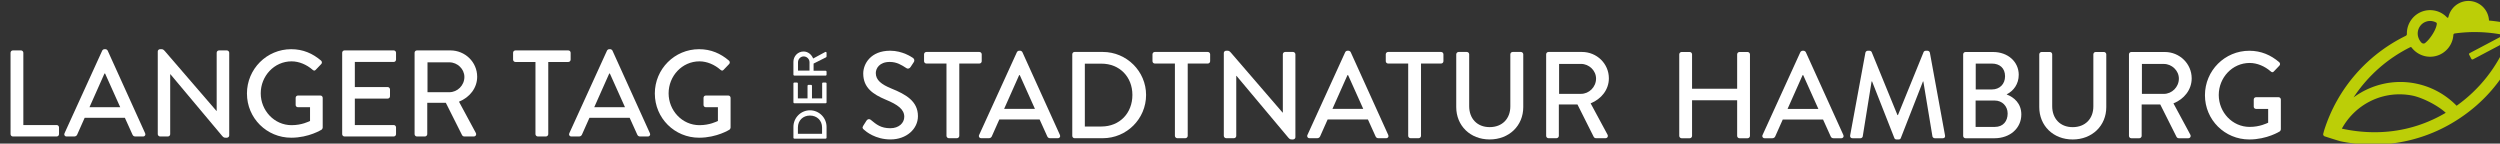 <svg version="1.1" viewBox="0 0 103.316 5.935" xmlns="http://www.w3.org/2000/svg"><rect x="0" y="0" width="103.316" height="5.935" fill="#333333" stroke="none"/><defs><linearGradient id="b" gradientTransform="matrix(512003.35,0,0,512003.35,-7.5939214e11,-671365700)"><stop stop-color="#bcce07" offset="0"/></linearGradient><linearGradient id="a" gradientTransform="matrix(7.702 0 0 .557 5605193 -21948775)"><stop stop-color="#fff" offset="0"/></linearGradient></defs><g transform="translate(123.252,-131.492)"><g transform="matrix(.662 0 0 .662 -2840.015 22.82)"><path d="m4250.009 172.982c2.443 0.497 4.872 0.058 6.88-1.11 2.366-1.376 3.77-3.403 4.486-5.607l0.083-0.263a0.109 0.109 0 0 0-0.073-0.137l-0.265-0.077c-0.255-0.074-0.516-0.137-0.774-0.19-0.366-0.074-0.731-0.125-1.095-0.158-0.025-0.523-0.37-0.999-0.898-1.164-0.686-0.214-1.398 0.171-1.608 0.843-0.01 0.029-0.017 0.059-0.024 0.088-0.015 0.065-0.056 0.076-0.102 0.028-0.073-0.077-0.156-0.147-0.247-0.207-0.154-0.101-0.325-0.171-0.505-0.208-0.587-0.12-1.179 0.127-1.505 0.628-0.164 0.251-0.245 0.539-0.236 0.833 0 0.042-0.027 0.091-0.065 0.11-2.358 1.15-4.266 3.239-5.107 5.927l-0.049 0.183a0.138 0.138 0 0 0 0.086 0.166l0.019 7e-3s0.862 0.28 1.002 0.309m4.917-7.165c0.175-0.268 0.491-0.4 0.805-0.336 0.076 0.016 0.15 0.043 0.218 0.08 0.022 0.012 0.042 0.042 0.041 0.066 0 0.117-0.076 0.377-0.286 0.699-0.171 0.263-0.34 0.437-0.454 0.522-0.056 0.042-0.158 0.028-0.208-0.021-0.115-0.114-0.195-0.268-0.228-0.424-0.042-0.203 0-0.41 0.111-0.585m-0.144 1.643c0.155 0.1 0.324 0.17 0.503 0.207 0.588 0.119 1.179-0.129 1.506-0.63 0.14-0.213 0.218-0.453 0.234-0.7 0-0.045 0.039-0.087 0.084-0.093 0.997-0.14 2.035-0.114 3.076 0.096l-2.144 1.133a0.072 0.072 0 0 0-0.03 0.097l0.136 0.258a0.076 0.076 0 0 0 0.103 0.032l2.157-1.14c-0.67 1.67-1.791 3.05-3.18 4.036-0.554-0.568-1.235-0.994-1.99-1.24-0.18-0.059-0.365-0.107-0.55-0.145-1.396-0.284-2.8 0.063-3.891 0.864 0.892-1.355 2.119-2.428 3.537-3.133 0.029-0.015 0.068-5e-3 0.087 0.022 0.099 0.13 0.221 0.244 0.362 0.337zm1.768 3.736c-2.185 1.289-4.475 1.425-6.486 0.989 0.868-1.575 2.637-2.423 4.428-2.058 0.622 0.134 1.554 0.603 2.058 1.069z" color="#000000" fill="url(#b)" stroke-linecap="round" stroke-linejoin="round" stroke-width=".091" style="font-feature-settings:normal;font-variant-caps:normal;font-variant-ligatures:normal;font-variant-numeric:normal"/><g transform="matrix(.772 0 0 .772 936.871 -17.836)" fill="url(#a)"><g transform="matrix(1.154,0,0,1.154,-2746.93,-74.114)" stroke-width=".229"><path d="m5935.976 277.906c0 0.086 0.069 0.164 0.164 0.164h3.067c0.095 0 0.164-0.077 0.164-0.164v-0.474c0-0.086-0.069-0.164-0.164-0.164h-2.335v-5.066c0-0.086-0.077-0.164-0.164-0.164h-0.569c-0.095 0-0.164 0.077-0.164 0.164z"/><path d="m5939.903 278.07h0.543c0.103 0 0.172-0.069 0.198-0.129l0.525-1.18h2.817l0.534 1.18c0.035 0.077 0.095 0.129 0.198 0.129h0.543c0.129 0 0.198-0.112 0.146-0.224l-2.628-5.798c-0.026-0.052-0.103-0.095-0.146-0.095h-0.086c-0.043 0-0.121 0.043-0.146 0.095l-2.645 5.798c-0.052 0.112 0.017 0.224 0.146 0.224zm1.603-2.051 1.051-2.361h0.043l1.06 2.361z"/><path d="m5946.291 277.906c0 0.086 0.078 0.164 0.164 0.164h0.543c0.095 0 0.164-0.077 0.164-0.164v-4.196h0.017l3.627 4.325c0.103 0.121 0.164 0.121 0.25 0.121h0.078c0.086 0 0.164-0.069 0.164-0.155v-5.798c0-0.086-0.078-0.164-0.164-0.164h-0.551c-0.095 0-0.164 0.077-0.164 0.164v4.075h-0.017l-3.619-4.196c-0.112-0.129-0.172-0.129-0.259-0.129h-0.069c-0.086 0-0.164 0.069-0.164 0.155z"/><path d="m5952.541 275.063c0 1.723 1.387 3.093 3.102 3.093 1.249 0 2.137-0.569 2.137-0.569 0.034-0.026 0.069-0.095 0.069-0.138v-2.085c0-0.086-0.069-0.164-0.155-0.164h-1.577c-0.095 0-0.164 0.069-0.164 0.164v0.5c0 0.086 0.069 0.155 0.164 0.155h0.844v0.965c-0.086 0.035-0.577 0.293-1.292 0.293-1.223 0-2.163-1.034-2.163-2.232 0-1.206 0.939-2.24 2.163-2.24 0.526 0 1.06 0.233 1.465 0.586 0.086 0.077 0.155 0.086 0.224 9e-3 0.129-0.138 0.259-0.267 0.388-0.405 0.069-0.069 0.06-0.172-0.01-0.241-0.586-0.5-1.266-0.801-2.094-0.801-1.714 0-3.102 1.387-3.102 3.11z"/><path d="m5959.213 277.906c0 0.086 0.069 0.164 0.164 0.164h3.446c0.095 0 0.164-0.077 0.164-0.164v-0.474c0-0.086-0.069-0.164-0.164-0.164h-2.723v-1.852h2.3c0.086 0 0.164-0.069 0.164-0.164v-0.482c0-0.086-0.077-0.164-0.164-0.164h-2.3v-1.758h2.723c0.095 0 0.164-0.077 0.164-0.164v-0.482c0-0.086-0.069-0.164-0.164-0.164h-3.446c-0.095 0-0.164 0.077-0.164 0.164z"/><path d="m5964.287 277.906c0 0.086 0.069 0.164 0.164 0.164h0.56c0.086 0 0.164-0.077 0.164-0.164v-2.197h1.301l1.129 2.249c0.035 0.069 0.086 0.112 0.181 0.112h0.646c0.146 0 0.207-0.138 0.146-0.25l-1.18-2.188c0.75-0.302 1.275-0.956 1.275-1.749 0-1.025-0.844-1.844-1.878-1.844h-2.344c-0.095 0-0.164 0.077-0.164 0.164zm0.905-2.938v-2.094h1.534c0.56 0 1.051 0.465 1.051 1.025 0 0.594-0.491 1.068-1.051 1.068z"/></g><g transform="matrix(.138 0 0 .138 4166.364 224.98)" stroke-width="1.921" aria-label="STADTNATUR"><path d="m42.263 153.99c1.155 1.083 6.715 5.704 15.523 5.704 9.386 0 16.101-6.137 16.101-13.646 0-8.808-7.148-12.779-15.523-16.173-5.993-2.455-9.169-4.982-9.169-9.097 0-2.671 2.094-6.498 8.159-6.498 4.188 0 6.931 1.805 9.747 3.61 1.011 0.65 1.949 0.217 2.527-0.722l1.805-2.744c0.722-1.083 0.144-2.094-0.433-2.455-0.722-0.505-6.137-4.26-13.357-4.26-11.48 0-15.812 7.725-15.812 13.357 0 8.375 5.776 12.202 13.14 15.306 7.148 2.96 10.902 5.704 10.902 10.036 0 3.682-3.177 6.715-8.159 6.715-5.559 0-8.159-2.166-11.552-4.982-0.794-0.65-1.877-0.361-2.455 0.578l-1.877 2.96c-0.794 1.227-0.217 1.733 0.433 2.31z"/><path d="m90.609 157.6c0 0.722 0.65 1.372 1.372 1.372h4.765c0.722 0 1.372-0.65 1.372-1.372v-42.381h11.769c0.794 0 1.372-0.65 1.372-1.372v-4.043c0-0.722-0.578-1.372-1.372-1.372h-31.046c-0.794 0-1.372 0.65-1.372 1.372v4.043c0 0.722 0.578 1.372 1.372 1.372h11.769z"/><path d="m110.96 158.97h4.549c0.866 0 1.444-0.578 1.661-1.083l4.404-9.891h23.609l4.476 9.891c0.289 0.65 0.794 1.083 1.661 1.083h4.549c1.083 0 1.661-0.939 1.227-1.877l-22.021-48.59c-0.217-0.433-0.866-0.794-1.227-0.794h-0.722c-0.361 0-1.011 0.361-1.227 0.794l-22.165 48.59c-0.433 0.939 0.144 1.877 1.227 1.877zm13.429-17.184 8.808-19.783h0.361l8.881 19.783z"/><path d="m164.32 157.6c0 0.722 0.578 1.372 1.3 1.372h16.606c13.935 0 25.342-11.335 25.342-25.342 0-13.862-11.408-25.198-25.342-25.198h-16.606c-0.722 0-1.3 0.65-1.3 1.372zm7.364-5.487v-36.822h9.747c10.613 0 18.122 7.725 18.122 18.339 0 10.686-7.509 18.483-18.122 18.483z"/><path d="m224.46 157.6c0 0.722 0.65 1.372 1.372 1.372h4.765c0.722 0 1.372-0.65 1.372-1.372v-42.381h11.769c0.794 0 1.372-0.65 1.372-1.372v-4.043c0-0.722-0.578-1.372-1.372-1.372h-31.046c-0.794 0-1.372 0.65-1.372 1.372v4.043c0 0.722 0.578 1.372 1.372 1.372h11.769z"/><path d="m253.12 157.6c0 0.722 0.65 1.372 1.372 1.372h4.549c0.794 0 1.372-0.65 1.372-1.372v-35.161h0.144l30.396 36.244c0.866 1.011 1.372 1.011 2.094 1.011h0.65c0.722 0 1.372-0.578 1.372-1.3v-48.59c0-0.722-0.65-1.372-1.372-1.372h-4.621c-0.794 0-1.372 0.65-1.372 1.372v34.15h-0.144l-30.324-35.161c-0.939-1.083-1.444-1.083-2.166-1.083h-0.578c-0.722 0-1.372 0.578-1.372 1.3z"/><path d="m303.34 158.97h4.549c0.866 0 1.444-0.578 1.661-1.083l4.404-9.891h23.609l4.476 9.891c0.289 0.65 0.794 1.083 1.661 1.083h4.549c1.083 0 1.661-0.939 1.227-1.877l-22.021-48.59c-0.217-0.433-0.866-0.794-1.227-0.794h-0.722c-0.361 0-1.011 0.361-1.227 0.794l-22.165 48.59c-0.433 0.939 0.144 1.877 1.227 1.877zm13.429-17.184 8.808-19.783h0.361l8.881 19.783z"/><path d="m361.16 157.6c0 0.722 0.65 1.372 1.372 1.372h4.765c0.722 0 1.372-0.65 1.372-1.372v-42.381h11.769c0.794 0 1.372-0.65 1.372-1.372v-4.043c0-0.722-0.578-1.372-1.372-1.372h-31.046c-0.794 0-1.372 0.65-1.372 1.372v4.043c0 0.722 0.578 1.372 1.372 1.372h11.769z"/><path d="m389.31 140.71c0 10.974 8.231 18.989 19.566 18.989 11.408 0 19.711-8.014 19.711-18.989v-30.901c0-0.722-0.65-1.372-1.372-1.372h-4.837c-0.794 0-1.372 0.65-1.372 1.372v30.54c0 7.148-4.693 12.13-12.13 12.13-7.364 0-11.985-5.054-11.985-12.274v-30.396c0-0.722-0.578-1.372-1.372-1.372h-4.837c-0.722 0-1.372 0.65-1.372 1.372z"/><path d="m442 157.6c0 0.722 0.578 1.372 1.372 1.372h4.693c0.722 0 1.372-0.65 1.372-1.372v-18.411h10.902l9.458 18.844c0.289 0.578 0.722 0.939 1.516 0.939h5.415c1.227 0 1.733-1.155 1.227-2.094l-9.891-18.339c6.281-2.527 10.686-8.014 10.686-14.657 0-8.592-7.076-15.451-15.74-15.451h-19.638c-0.794 0-1.372 0.65-1.372 1.372zm7.581-24.62v-17.545h12.852c4.693 0 8.808 3.899 8.808 8.592 0 4.982-4.115 8.953-8.808 8.953z"/></g><g transform="matrix(0 -.138 .138 0 4166.394 225.054)" stroke-width="1.921" aria-label="DER"><path d="m-158.7 19.595c0 0.277 0.222 0.527 0.499 0.527h6.381c5.355 0 9.738-4.356 9.738-9.738 0-5.327-4.384-9.683-9.738-9.683h-6.381c-0.277 0-0.499 0.25-0.499 0.527zm2.83-2.109v-14.15h3.745c4.078 0 6.964 2.969 6.964 7.047 0 4.106-2.885 7.103-6.964 7.103z"/><path d="m-137.96 19.595c0 0.277 0.222 0.527 0.527 0.527h11.098c0.305 0 0.527-0.25 0.527-0.527v-1.526c0-0.277-0.222-0.527-0.527-0.527h-8.767v-5.965h7.408c0.277 0 0.527-0.222 0.527-0.527v-1.554c0-0.277-0.25-0.527-0.527-0.527h-7.408v-5.66h8.767c0.305 0 0.527-0.25 0.527-0.527v-1.554c0-0.277-0.222-0.527-0.527-0.527h-11.098c-0.305 0-0.527 0.25-0.527 0.527z"/><path d="m-121.75 19.595c0 0.277 0.222 0.527 0.527 0.527h1.803c0.277 0 0.527-0.25 0.527-0.527v-7.075h4.189l3.635 7.241c0.111 0.222 0.277 0.361 0.583 0.361h2.081c0.472 0 0.666-0.444 0.472-0.805l-3.801-7.047c2.414-0.971 4.106-3.08 4.106-5.632 0-3.302-2.719-5.937-6.048-5.937h-7.546c-0.305 0-0.527 0.25-0.527 0.527zm2.913-9.461v-6.742h4.939c1.803 0 3.385 1.498 3.385 3.302 0 1.914-1.581 3.44-3.385 3.44z"/></g><g transform="matrix(1.154,0,0,1.154,-2746.93,-74.114)" stroke-width=".229"><path d="m5972.757 277.906c0 0.086 0.077 0.164 0.164 0.164h0.569c0.086 0 0.164-0.077 0.164-0.164v-5.057h1.404c0.095 0 0.164-0.077 0.164-0.164v-0.482c0-0.086-0.069-0.164-0.164-0.164h-3.705c-0.095 0-0.164 0.077-0.164 0.164v0.482c0 0.086 0.069 0.164 0.164 0.164h1.405z"/><path d="m5975.273 278.07h0.543c0.103 0 0.172-0.069 0.198-0.129l0.526-1.18h2.817l0.534 1.18c0.034 0.077 0.095 0.129 0.198 0.129h0.543c0.129 0 0.198-0.112 0.146-0.224l-2.628-5.798c-0.026-0.052-0.103-0.095-0.146-0.095h-0.086c-0.043 0-0.121 0.043-0.146 0.095l-2.645 5.798c-0.052 0.112 0.017 0.224 0.146 0.224zm1.603-2.051 1.051-2.361h0.043l1.06 2.361z"/><path d="m5981.122 275.063c0 1.723 1.387 3.093 3.102 3.093 1.249 0 2.137-0.569 2.137-0.569 0.034-0.026 0.069-0.095 0.069-0.138v-2.085c0-0.086-0.069-0.164-0.155-0.164h-1.577c-0.095 0-0.164 0.069-0.164 0.164v0.5c0 0.086 0.069 0.155 0.164 0.155h0.844v0.965c-0.086 0.035-0.577 0.293-1.292 0.293-1.223 0-2.163-1.034-2.163-2.232 0-1.206 0.939-2.24 2.163-2.24 0.526 0 1.06 0.233 1.465 0.586 0.086 0.077 0.155 0.086 0.224 9e-3 0.129-0.138 0.259-0.267 0.388-0.405 0.069-0.069 0.06-0.172-0.01-0.241-0.586-0.5-1.266-0.801-2.094-0.801-1.714 0-3.102 1.387-3.102 3.11z"/></g></g><g transform="matrix(.772 0 0 .772 1039.378 -26.084)"><g transform="matrix(.138 0 0 .138 4105.194 224.914)" fill="url(#a)" stroke-width="1.921" aria-label="HAMBURG"><path d="m1.061 235.52c0 0.722 0.65 1.372 1.372 1.372h4.765c0.794 0 1.372-0.65 1.372-1.372v-20.866h26.425v20.866c0 0.722 0.578 1.372 1.372 1.372h4.765c0.722 0 1.372-0.65 1.372-1.372v-47.796c0-0.722-0.65-1.372-1.372-1.372h-4.765c-0.794 0-1.372 0.65-1.372 1.372v20.144h-26.425v-20.144c0-0.722-0.578-1.372-1.372-1.372h-4.765c-0.722 0-1.372 0.65-1.372 1.372z"/><path d="m51.104 236.89h4.549c0.866 0 1.444-0.578 1.661-1.083l4.404-9.891h23.609l4.476 9.891c0.289 0.65 0.794 1.083 1.661 1.083h4.549c1.083 0 1.661-0.939 1.227-1.877l-22.021-48.59c-0.217-0.433-0.866-0.794-1.227-0.794h-0.722c-0.361 0-1.011 0.361-1.227 0.794l-22.165 48.59c-0.433 0.939 0.144 1.877 1.227 1.877zm13.429-17.184 8.808-19.783h0.361l8.881 19.783z"/><path d="m101.21 235.23c-0.144 1.011 0.361 1.661 1.372 1.661h4.693c0.578 0 1.227-0.505 1.3-1.011l5.198-32.273h0.289l13.068 33.212c0.144 0.433 0.65 0.794 1.227 0.794h1.3c0.65 0 1.083-0.361 1.227-0.794l12.996-33.212h0.217l5.343 32.273c0.144 0.505 0.722 1.011 1.372 1.011h4.693c1.011 0 1.516-0.65 1.3-1.661l-8.881-48.518c-0.144-0.578-0.722-1.083-1.3-1.083h-1.155c-0.505 0-1.083 0.361-1.227 0.794l-15.018 36.894h-0.289l-15.09-36.894c-0.144-0.433-0.794-0.794-1.227-0.794h-1.155c-0.578 0-1.155 0.505-1.3 1.083z"/><path d="m192.99 211.12c3.971-1.949 7.003-5.993 7.003-11.408 0-7.581-6.281-13.357-15.018-13.357h-16.173c-0.794 0-1.372 0.65-1.372 1.372v47.796c0 0.722 0.578 1.372 1.372 1.372h16.967c9.097 0 15.74-5.848 15.74-13.935 0-6.426-4.188-10.036-8.52-11.696zm-18.194-2.816v-15.162h9.458c4.621 0 7.725 2.671 7.725 7.437 0 4.549-3.105 7.725-7.725 7.725zm-0.072 21.949v-15.451h11.263c4.188 0 7.509 3.177 7.509 7.581 0 4.476-2.599 7.87-7.509 7.87z"/><path d="m212.02 218.62c0 10.974 8.231 18.989 19.566 18.989 11.408 0 19.711-8.014 19.711-18.989v-30.901c0-0.722-0.65-1.372-1.372-1.372h-4.837c-0.794 0-1.372 0.65-1.372 1.372v30.54c0 7.148-4.693 12.13-12.13 12.13-7.364 0-11.985-5.054-11.985-12.274v-30.396c0-0.722-0.578-1.372-1.372-1.372h-4.837c-0.722 0-1.372 0.65-1.372 1.372z"/><path d="m264.59 235.52c0 0.722 0.578 1.372 1.372 1.372h4.693c0.722 0 1.372-0.65 1.372-1.372v-18.411h10.902l9.458 18.844c0.289 0.578 0.722 0.939 1.516 0.939h5.415c1.227 0 1.733-1.155 1.227-2.094l-9.891-18.339c6.281-2.527 10.686-8.014 10.686-14.657 0-8.592-7.076-15.451-15.74-15.451h-19.638c-0.794 0-1.372 0.65-1.372 1.372zm7.581-24.62v-17.545h12.852c4.693 0 8.808 3.899 8.808 8.592 0 4.982-4.115 8.953-8.808 8.953z"/><path d="m309.11 211.69c0 14.44 11.624 25.92 25.992 25.92 10.469 0 17.906-4.765 17.906-4.765 0.289-0.217 0.578-0.794 0.578-1.155v-17.472c0-0.722-0.578-1.372-1.3-1.372h-13.213c-0.794 0-1.372 0.578-1.372 1.372v4.188c0 0.722 0.578 1.3 1.372 1.3h7.076v8.086c-0.722 0.289-4.837 2.455-10.83 2.455-10.252 0-18.122-8.664-18.122-18.7 0-10.108 7.87-18.772 18.122-18.772 4.404 0 8.881 1.949 12.274 4.91 0.722 0.65 1.3 0.722 1.877 0.072 1.083-1.155 2.166-2.238 3.249-3.393 0.578-0.578 0.505-1.444-0.072-2.022-4.91-4.188-10.613-6.715-17.545-6.715-14.368 0-25.992 11.624-25.992 26.064z"/></g></g></g></g></svg>
